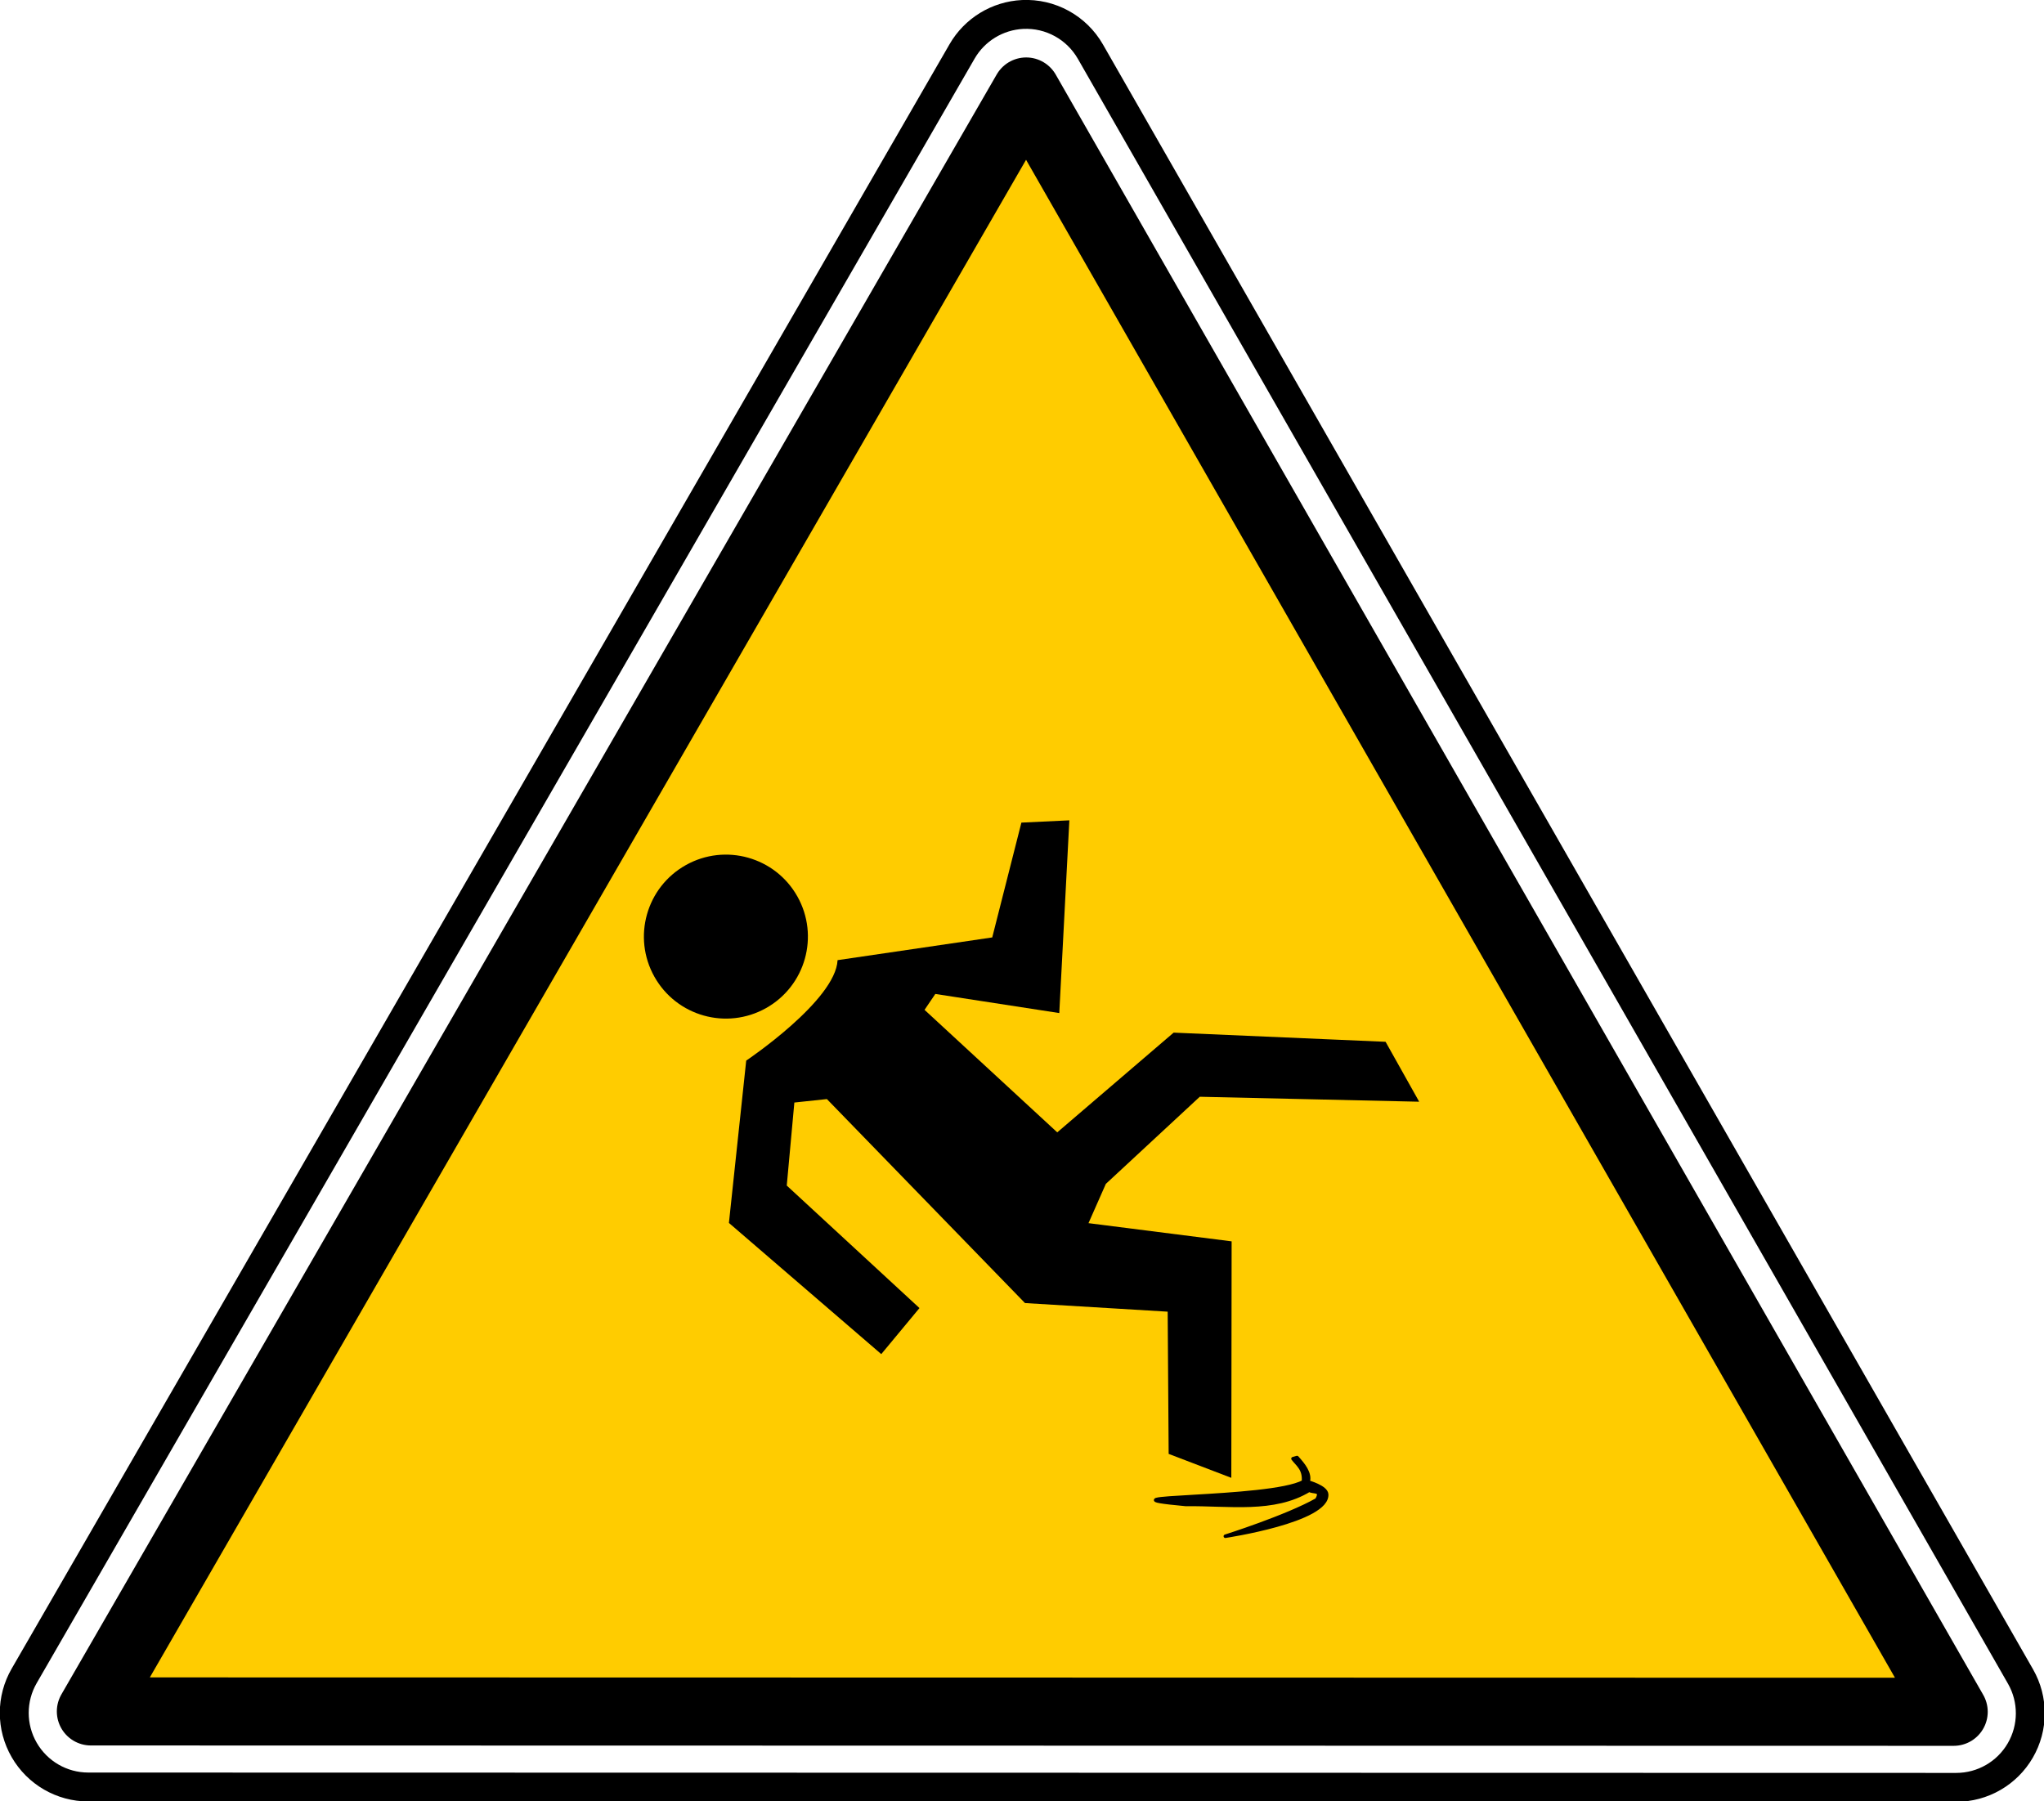 <?xml version="1.0" encoding="UTF-8" standalone="no"?>
<!-- Created with Inkscape (http://www.inkscape.org/) -->
<svg xmlns:dc="http://purl.org/dc/elements/1.1/" xmlns:cc="http://creativecommons.org/ns#" xmlns:rdf="http://www.w3.org/1999/02/22-rdf-syntax-ns#" xmlns:svg="http://www.w3.org/2000/svg" xmlns="http://www.w3.org/2000/svg" xmlns:sodipodi="http://sodipodi.sourceforge.net/DTD/sodipodi-0.dtd" xmlns:inkscape="http://www.inkscape.org/namespaces/inkscape" width="587.109" height="517.385" id="svg3418" version="1.1" inkscape:version="0.47 r22583" sodipodi:docname="warning_banana_skin.svg">
  <title id="title3640">Caution_banana_skin</title>
  <defs id="defs3420">
    <inkscape:perspective sodipodi:type="inkscape:persp3d" inkscape:vp_x="0 : 258.6925 : 1" inkscape:vp_y="0 : 1000 : 0" inkscape:vp_z="587.10876 : 258.6925 : 1" inkscape:persp3d-origin="293.55438 : 172.46167 : 1" id="perspective17"/>
  </defs>
  <sodipodi:namedview id="base" pagecolor="#ffffff" bordercolor="#666666" borderopacity="1.0" inkscape:pageopacity="0.0" inkscape:pageshadow="2" inkscape:zoom="1.0554687" inkscape:cx="18.470544" inkscape:cy="103.51943" inkscape:document-units="px" inkscape:current-layer="layer3" showgrid="false" fit-margin-top="0" fit-margin-left="0" fit-margin-right="0" fit-margin-bottom="0" inkscape:window-width="1280" inkscape:window-height="999" inkscape:window-x="-5" inkscape:window-y="31" inkscape:window-maximized="0"/>
  <g inkscape:label="Calque 1" inkscape:groupmode="layer" id="layer1" transform="translate(356.839,-691.697)" style="display:inline" sodipodi:insensitive="true">
    <g id="g3388" inkscape:label="Layer 1" transform="matrix(0.823,0,0,0.823,-366.236,638.126)">
      <g id="g3390">
        <path d="m 291.344,-65.688 c -10.868,0.534 -20.712,6.547 -26.156,15.969 l -405.625,702.625 c -5.725,9.911 -5.721,22.117 0,32.031 5.721,9.914 16.273,16.028 27.719,16.031 l 807.875,0.156 c 11.419,-0.006 21.96,-6.09 27.688,-15.969 5.727,-9.879 5.762,-22.056 0.094,-31.969 L 320.688,-49.594 C 314.705,-60.052 303.378,-66.271 291.344,-65.688 z" id="path3392" inkscape:original="M 291.31250 -66.250000 C 280.25379 -65.706287 270.22703 -59.586667 264.68750 -50.000000 C 129.47917 184.20833 -5.7291671 418.41667 -140.93750 652.62500 C -146.76339 662.70968 -146.75810 675.13101 -140.93750 685.21875 C -135.11691 695.30650 -124.36529 701.52810 -112.71875 701.53125 C 156.57292 701.58333 425.86458 701.63542 695.15625 701.68750 C 706.77537 701.68103 717.51606 695.48946 723.34375 685.43750 C 729.17146 675.38555 729.20513 662.99280 723.43750 652.90625 C 589.35417 418.64583 455.27083 184.38542 321.18750 -49.875000 C 315.10044 -60.516625 303.55768 -66.843410 291.31250 -66.250000 z " inkscape:radius="-0.56398124" sodipodi:type="inkscape:offset" style="fill:none;stroke:#000000;stroke-width:12.5;stroke-linecap:round;stroke-miterlimit:4;stroke-opacity:1" transform="matrix(0.807,0,0,0.807,133.191,123.153)"/>
        <path d="m 292.906,-32.375 -404.5,700.656 805.625,0.156 C 560.319,434.826 426.619,201.238 292.906,-32.375 z" id="path3394" inkscape:original="M 292.84375 -34.406250 C 292.55766 -34.384962 292.41873 -34.300416 292.28125 -34.062500 C 157.07292 200.14583 21.864583 434.35417 -113.34375 668.56250 C -113.50493 668.84151 -113.51690 668.98116 -113.34375 669.28125 C -113.16085 669.59824 -113.03490 669.65616 -112.71875 669.65625 C 156.57292 669.70833 425.86458 669.76042 695.15625 669.81250 C 695.49264 669.81231 695.57989 669.76217 695.75000 669.46875 C 695.91472 669.18463 695.92457 668.96940 695.78125 668.71875 C 561.69842 434.45921 427.61508 200.23005 293.53125 -34.031250 C 293.36499 -34.321919 293.19028 -34.413549 292.87500 -34.406250 C 292.86355 -34.405985 292.85557 -34.406809 292.84375 -34.406250 z " inkscape:radius="-1.3749481" sodipodi:type="inkscape:offset" style="fill:#ffcc00;fill-opacity:1;fill-rule:evenodd;stroke:#000000;stroke-width:29.444;stroke-linecap:round;stroke-linejoin:round;stroke-miterlimit:4;stroke-opacity:1;stroke-dasharray:none" transform="matrix(0.807,0,0,0.807,133.191,123.153)"/>
      </g>
    </g>
    <g id="g3396" inkscape:label="Layer 1" transform="matrix(0.762,0,0,0.762,-340.451,667.537)"/>
  </g>
  <g inkscape:groupmode="layer" id="layer2" inkscape:label="figure" style="display:inline" sodipodi:insensitive="true">
    <g id="g2840" transform="matrix(-0.489,-0.872,0.872,-0.489,154.532,726.016)">
      <path d="m 372.263,294.21 c 13.01,0 23.555,-10.547 23.555,-23.556 0,-13.01 -10.546,-23.556 -23.555,-23.556 -13.01,0 -23.556,10.547 -23.556,23.556 0,13.01 10.547,23.556 23.556,23.556 z" id="path3400" style="fill:#000000;stroke:none" inkscape:connector-curvature="0"/>
      <path d="m 251.966,266.952 -6.169,-16.04 54.288,-19.741 38.248,27.144 c 0,0 2.468,30.845 12.338,37.015 l -16.04,41.95 24.677,23.443 -6.169,12.338 -46.885,-29.611 22.209,-28.378 -2.468,-4.935 -49.353,16.04 8.637,43.184 -32.079,51.82 -19.741,0 32.079,-54.288 -8.637,-35.781 -7.403,-9.87 -24.677,33.313 -59.223,-33.313 14.806,-12.338 35.781,19.741 22.208,-34.547 78.965,-20.975 3.701,-8.637 -19.741,-13.572 -49.353,16.04 z" id="path3404" style="fill:#000000;stroke:none" inkscape:connector-curvature="0"/>
    </g>
  </g>
  <g inkscape:groupmode="layer" id="layer3" inkscape:label="banana">
    <path style="fill:#000000;fill-opacity:1;stroke:#000000;stroke-width:1px;stroke-linecap:round;stroke-linejoin:round;stroke-opacity:1" d="m 374.401,425.644 c 0.302,-3.675 -1.647,-4.819 -3.015,-6.616 l 1.172,-0.335 c 1.691,1.899 3.934,4.469 3.182,7.034 0,0 5.167,1.389 5.323,3.509 0.564,7.643 -29.106,12.067 -29.106,12.067 0,0 17.599,-5.567 26.259,-10.472 1.75,-3.001 -1.068,-1.977 -2.141,-2.76 -10.19,6.2 -22.939,3.958 -35.507,4.103 -29.195,-2.71 24.134,-1.233 33.832,-6.532 z" id="path2845" sodipodi:nodetypes="ccccsccccc"/>
  </g>
</svg>
